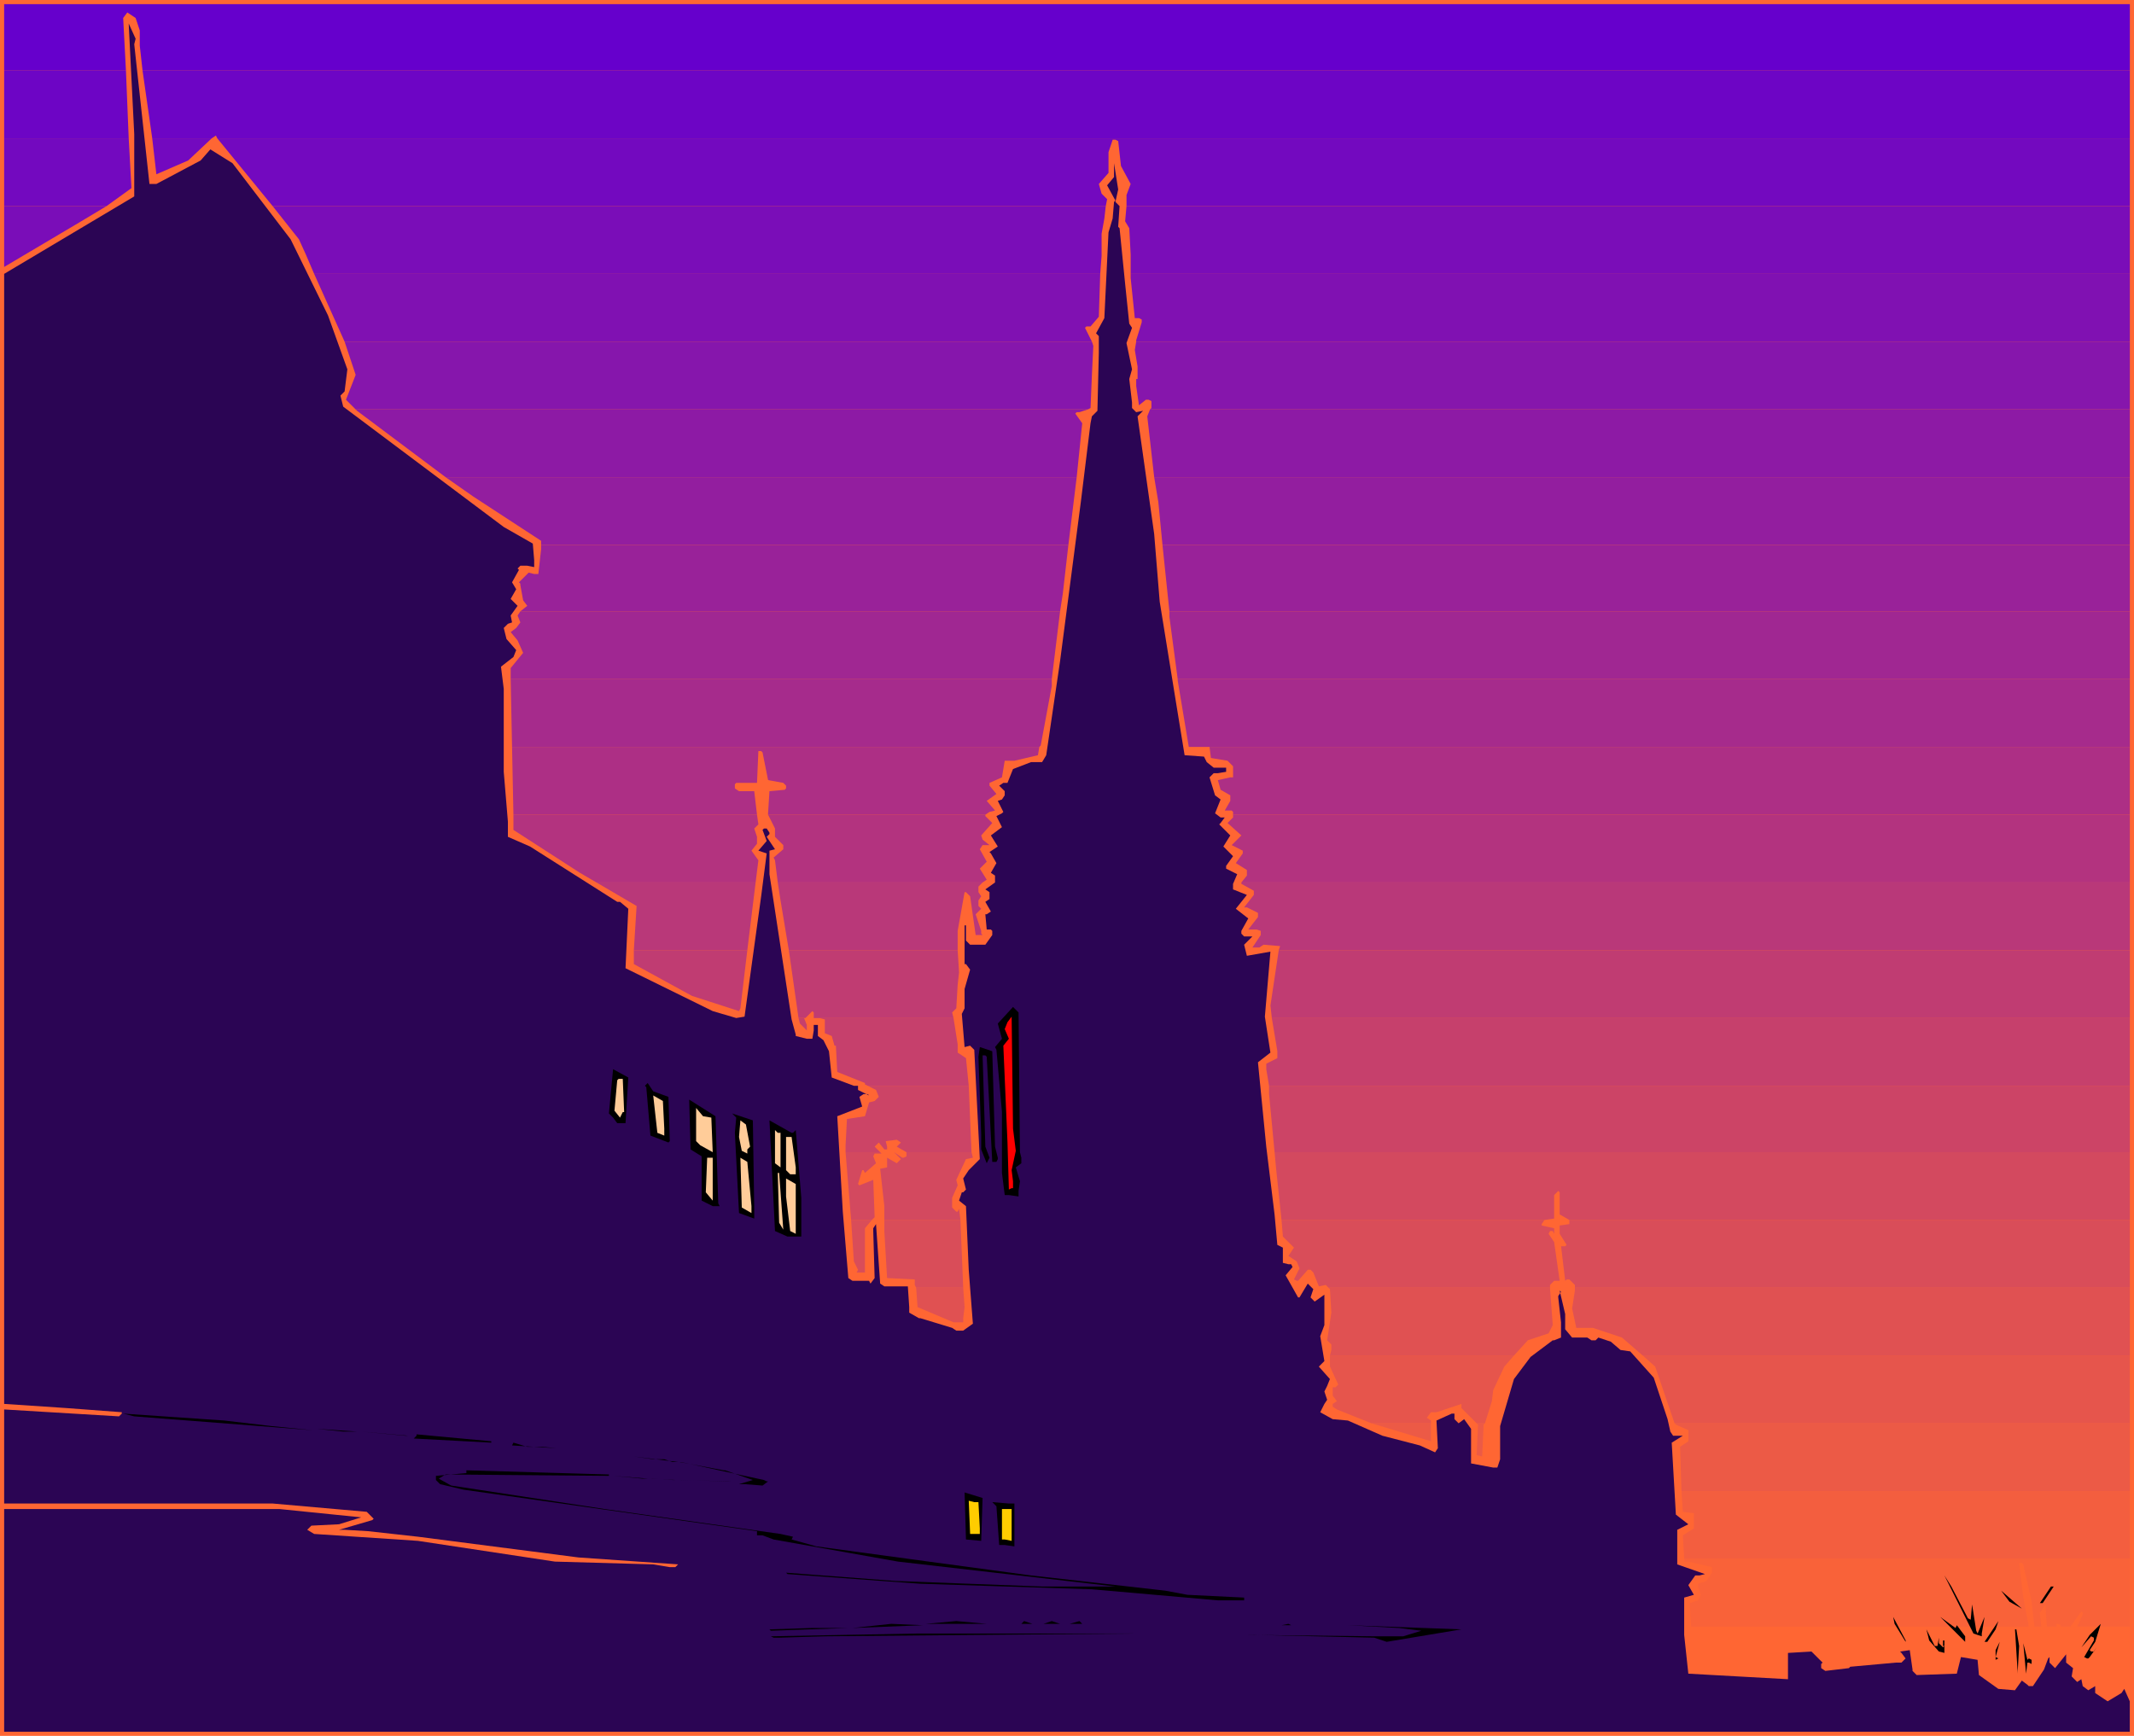 <svg xmlns="http://www.w3.org/2000/svg" fill-rule="evenodd" height="4.18in" preserveAspectRatio="none" stroke-linecap="round" viewBox="0 0 1542 1255" width="5.138in"><style>.brush1{fill:#f63}.pen1{stroke:none}.brush27{fill:#000}.brush29{fill:#fc9}.brush30{fill:#fc0}</style><path class="pen1 brush1" d="M1542 1255H0V0h1542v1255z"/><path class="pen1 brush1" d="M1222 1176h244l4 27-1 9h-12l-3 4-14-2-6-4-1-15-17-4-4 4-2 11h-24l-1-12v-4l-12-3h-1l-3 3v6l-28 3-4-3h-3l-2 6h-11l-5-11-3-3-19 2h-3l-4 5v13l-54-1-5-1h-5l-1-30zm248 0h5l2 20-3 6-4-26zm9 0h7l-2 11v4h-4l-1-15zm10 0h7v1l-4 13-6 9 3-23zm12 0h38v40h-7l-3 6-4 1-2 1-5-5v-4h-7l-1 1-2-9h-3l-3 3v-10l-3-2h-1l-1 1v-15l4-8z"/><path class="pen1" style="fill:#f96239" d="M1539 1176h-38l4-9v-1l-1-1-8 11h-7v-1l-2-1h-1v2h-7l-1-16-4 6 1 10h-5l-2-18-6-27-1-1h-2l3 25 4 21h-244l-1-17 6-2 2-4-2-6v-2l6-2 4-6v-4l-17-4h-3v-2h322v49z"/><path class="pen1" style="fill:#f35e3f" d="M1539 1127h-322l-1-17 8-5v-11l-8-1-1-15h324v49z"/><path class="pen1" d="M1539 1078h-324l-1-32 6-4v-8l-9-4-1-1h329v49zm-548-49h43v13l-43-13zm76 0h6l-1 1v1l-1 22-4-1 1-22-1-1z" style="fill:#ec5a46"/><path class="pen1" d="M1539 1029h-329l-14-41-9-8h352v49zm-466 0h-6l-11-11v-3l-18 6h-4l-3 4 3 2v2h-43l-5-2-20-8-3-2v-2l3-2-3-4v-6h2l2-2-6-13v-8h133l-7 8-8 17-1 8-5 16z" style="fill:#e6554c"/><path class="pen1" d="M1539 980h-352l-15-13-21-7h-12l-3-14 2-13v-2h401v49zm-445 0H961l1-4v-4l-3-3 3-20-1-17-1-1h160l2 27-3 6-15 5-10 11zm-432-49h34l1 14-1 8v3h-7l-26-11-1-14z" style="fill:#e05152"/><path class="pen1" d="M1539 931h-401v-2l-4-4h-2l-1 1-3-25h3l1-1-5-8v-6l7-1v-3h405v49zm-419 0H960l-2-2-5 1-4-10-2-2h-2l-7 8h-1l-2-1 4-8-2-5-6-4 4-6-8-8-1-12h190l-2 3v1l9 2v4l-1-2h-2l-1 2 4 6 4 28h-4l-3 3v2zm-424 0h-34l-1-2v-4l-20-1-2-34v-8h55l2 49zm-81-49h15l-5 6v32h-6l1-2-3-6-2-30z" style="fill:#d94d59"/><path class="pen1" d="M1539 882h-405l-7-4v-16l-1-1-3 3v17l-7 1H926l-4-38-1-11h618v49zm-845 0h-55v-10l-3-27 5-1v-7l7 4 3-3-5-5 6 4h1l2-1v-3h47l1 4-5 1-7 15 1 4-4 9v7l3 3h1l1-2 1 8zm-64 0h-15l-4-49h25l1 1h-5l-1 2 2 5-8 7-1-2h-1l-3 10 1 1 10-4 1 27-2 2z" style="fill:#d3495f"/><path class="pen1" d="M1539 833H921l-4-42v-6h622v48zm-837 0h-47l-7-4 3-3-3-2-8 1 1 4v2h-2l-4-5-3 3 4 4h-25v-5l1-19 13-2 3-10 4-1 3-3-2-5-6-3h73l2 48zm-56 0h-1 1z" style="fill:#c46"/><path class="pen1" d="M1539 785H917l-2-12v-4l8-4v-5l-4-24h620v49zm-839 0h-73l-2-1v-1l-20-8-1-19h-1l-2-7-5-2v-10l-4-1h-4 101l3 19v6l6 4 2 20zm-123-49h5-1l2 5v4l-5-5-1-4z" style="fill:#c6406c"/><path class="pen1" d="M1539 736H919l-1-9 6-40h615v49zm-850 0H588v-4l-1-1-5 5h-5l-7-49h122l1 16-1 9-1 17-3 3 1 4zm-231-49h82l-5 42-1 2-34-11-42-23v-10z" style="fill:#c03c72"/><path class="pen1" d="M1539 687H924l1-3-12-1-3 2h-5l6-9v-3l-3-1h-6l7-9v-3l-8-4h-2l7-9v-3l-9-5v-1h642v49zm-847 0H570l-6-36-2-13h148l-3 3v4l2 3-2 3v4l2 2-4 4 4 12v2l1 1h-5l-4-28-3-3h-1l-5 28v14zm-152 0h-82l2-32-29-17h115l-6 49z" style="fill:#b93879"/><path class="pen1" d="M1539 638H897l4-5v-4l-8-5 5-7v-2l-8-4 7-7-10-9 4-4v-2h648v49zm-829 0H562l-2-16-1-2 7-6v-3l-6-6v-6l-5-10h157v1l5 5-8 9 1 3 5 4h-5l-2 3 5 9-5 5 5 8-3 2zm-164 0H431l-12-7-48-31v-11h176l1 7-3 3 2 6v5l-4 5 5 7-2 16z" style="fill:#b3337f"/><path class="pen1" d="M1539 589H891v-2l-1-1h-5l4-7v-4l-7-4-2-7 9-2h2v-8l-4-4-12-2-1-8h-15 680v49zm-827 0H555v-1l1-16 11-1 1-1v-2l-2-2-11-2-4-20-1-1h-2l-1 23h-15l-1 1v3l3 2h11l2 17H371l-1-49h381l-1 6-17 4h-7l-2 12-9 4v2l5 6-7 5 6 7-4 1-3 2z" style="fill:#ad2f85"/><path class="pen1" d="M1539 540H859l-8-48v-1h688v49zm-788 0H370l-1-49h391v5l-8 43-1 1z" style="fill:#a62b8c"/><path class="pen1" d="M1539 491H851l-6-45v-4h694v49zm-779 0H369v-8l9-11-4-9-5-6 4-3 3-4-2-5 2-3h390l-6 49z" style="fill:#a02792"/><path class="pen1" d="M1539 442H845l-5-48h699v48zm-773 0H376l5-4-3-4-2-11v-1l-1-1 7-7 4 1h3l2-18v-3h381l-4 35-2 13z" style="fill:#929"/><path class="pen1" d="M1539 394H840l-3-31-3-18h705v49zm-767 0H391v-3l-49-32-20-14h456l-6 49z" style="fill:#931e9f"/><path class="pen1" d="M1539 345H834l-5-44 2-5h708v49zm-761 0H322l-64-48-1-1h529l-6 2h-2l-1 1 5 7-4 39z" style="fill:#8d1aa5"/><path class="pen1" d="M1539 296H831l1-1v-5l-2-1h-2l-5 4-2-14v-5h1v-9l-2-12 1-6h718v49zm-753 0H257l-7-7 7-18-7-21-1-3h540l1 3-1 21-1 24-2 1z" style="fill:#8616ac"/><path class="pen1" d="M1539 247H821v-1l4-13v-2l-2-1h-3l-3-29v-3h722v49zm-750 0H249l-22-49h568l-1 31-6 7h-3l-1 1 5 10z" style="fill:#8011b2"/><path class="pen1" d="M1539 198H817v-14l-1-19-3-5 1-11h725v49zm-744 0H227l-6-14-5-11-19-24h602l-1 9-2 11v16l-1 13zM3 193v-44h74l-20 12-54 32z" style="fill:#7a0db8"/><path class="pen1" d="M1539 149H814v-8l3-8-7-13-2-18-2-1h-2l-3 9v15l-7 8 2 7 4 4-1 5H197l-40-49h1382v49zM77 149H3v-49h90l2 36-18 13zm33-49h43l-17 16-23 10-3-26z" style="fill:#7309bf"/><path class="pen1" d="M1539 100H157l-1-2-3 2h-43l-7-49h1436v49zM93 100H3V51h88l2 49z" style="fill:#6d05c5"/><path class="pen1" d="M1539 51H103l-2-18V22l-3-9-6-4-3 4 2 38H3V3h1536v48zm0-48H3h1536z" style="fill:#60c"/><path class="pen1" style="fill:#2b0554" d="m97 32 11 101h5l32-17 7-8 16 10 42 55 27 55 14 39-2 16-3 3 2 8 116 87 21 12 1 12v5l-5-1h-5l-2 2 1 1-5 9 3 5-4 7 5 5-5 7 1 5-3 1-3 3 2 8 7 8-2 5-9 7 2 16v60l3 36v11l16 7 63 40h2l6 5-2 43 63 31 17 5 6-1 12-87 4-31-6-2 6-7-3-8 1-1h2l2 3v1l-2 2 6 9-4 1v17l16 105 3 11v1l8 2h4l1-6v-4h3v8l4 3 4 8 2 19 16 6h3v3l8 4-1-1h-3l-3 2 2 7-18 7 4 69 4 48 3 2h12l1 2 3-4-1-34v-2l2-3 3 43 3 2h17l1 15v4l7 4h1l23 7 3 2h5l7-5-3-39-2-46-5-4 2-6h1l2-2-2-8 4-6 8-8-4-79-3-3-4 1-2-24 2-4v-14l4-14-3-4h-1v-28h1v11l3 3h11l5-7v-3l-1-1h-3l-1-11h1l3-2-4-7 3-2v-5l-3-2 7-5v-5l-3-2 4-7-4-7-1-1 6-4-5-8 8-6-4-8 4-2 1-1-4-8 3-1 2-3v-3l-4-4 3-2h3l4-10 13-5h8l3-5 10-68 15-115 7-57 1-5 4-4 1-42v-12l-2-2 6-11 3-62 3-10 1-12 1-1-6-11 5-6v-10l3 19-2 9 3 3-1 15 1 1 4 40 3 29 2 3-4 11 4 19-2 7 2 17v4l3 3 5-1-4 4 12 85 4 49 11 68 7 43 14 1 2 4 5 4h9v3l-6 1h-3l-3 3 4 13 4 3-4 10 4 3h3l-3 4-1 1 8 8-5 8 7 7-5 7v2l8 4-3 7v4l10 4-8 10 9 7-5 9v2l2 2h6l-6 6 2 8 17-3-4 47 4 26-9 7 6 61 6 49 2 22 4 2v11l4 1h2l1 2-5 6 9 16h1l6-10 4 4-2 6 3 3 7-5v22l-3 8 3 18-4 4 8 9-2 5-2 4 2 6-2 3-3 6 9 5 11 1 25 11 27 7 11 5 2-3-1-20 11-5h2v4l3 3 4-3 5 7v25l16 3h3l2-6v-24l10-34 12-16 16-12h1l5-2v-11l-2-18v-1l2-3-1-1 4 17v11l5 6h11l3 2h3l2-2 9 3 7 6 7 1 17 19 10 30 2 9 2 3h7l-8 5 3 52 9 7-8 4v25l20 7-4 1h-3l-5 7 4 7-7 2v27l3 28 72 4v-19l17-1 8 8-1 1v3l3 2 17-2 1-1 33-3h4l3-3-3-4-1-1 7-1 2 14v1l3 3 29-1 3-12 12 2 1 11 14 10 12 1 5-7 4 3 1 1h3l8-12 3-8 1-1v4l4 4 8-10v6l5 4-1 6 4 4 3-2 1 5 4 3 5-3v5l9 6 10-6 2-3 4 9v22H3v-161h199l59 6-16 5-20 1-3 3 5 3 75 5 99 15 71 2 12 2h4l2-2-72-5-116-15-36-4-17-1h-4l24-7 1-1-5-5-68-6H3v-68l83 5 2-2v-1l-40-3-45-3V198l94-56V97l-4-80 5 11-1 4z"/><path class="pen1 brush27" d="m737 833 1 4v4l-4 3 3 10-1 7v4l-7-1h-3l-2-16v-44l-4-45-1-2 5-6-3-11 11-12 4 4 1 101z"/><path class="pen1" style="fill:red" d="m734 832-3 14 1 8v5h-1l-2 1-1-34-3-70 4-5-3-7 2-5 3-4 1 81 2 16z"/><path class="pen1 brush27" d="m719 829 2 8v1l-1 2h-3l-4-76-1-1h-2l2 66 3 8-2 4-4-10v-11l-2-56 1-7 9 3 2 69zm-267-17h-6l-3-4-3-3 3-32 11 6-2 33z"/><path class="pen1 brush29" d="M451 804h-1l-2 4-4-5 2-22 1-1h3l1 24z"/><path class="pen1 brush27" d="m483 793 1 32-1 1-13-5-3-35-1-1 2-2 4 6 11 4z"/><path class="pen1 brush29" d="M480 816v5l-5-2-3-27 7 4 1 20z"/><path class="pen1 brush27" d="m519 870 1 2h-5l-8-4v-32l-8-5-1-36 19 12 2 63z"/><path class="pen1 brush29" d="m514 808 1 25-9-5-3-3v-24l5 6 6 1z"/><path class="pen1 brush27" d="M545 874v7l-11-4-3-58 1-11-3-3 15 5 1 64z"/><path class="pen1 brush29" d="m542 829-2 2v3l-4-2-2-10 1-12 4 3 3 16z"/><path class="pen1 brush27" d="m573 819 2-2 4 49v28h-10l-9-4-4-80 16 9h1z"/><path class="pen1 brush29" d="M564 819v25l-4-3v-24l2 2h2zm11 25v5h-4l-3-3v-24h4l3 22zm-60 24-5-6 1-25h4v31zm28 4v5l-7-4-1-36 5 3 3 32zm23 17-3-5-1-36h1l3 41zm9 3-4-2-3-25v-13l7 4v36z"/><path class="pen1 brush27" d="m196 1031 30 3-129-10-8-2 73 5 34 4zm62 4-29-2 19 2h10zm37 3-34-3 32 3h2zm4 2 2-2v-1l54 5v1l-56-3zm59 3h5-5zm34 3 10 1-32-2 1-2 10 3h11zm15 1 11 2-11-2zm24 2 11 3-11-3zm13 3 10 1-10-1zm36 3 6 2h4l-32-4 14 2h8zm74 16h1l-4 3-13-1h-4l10-3-20-7h-1l-32-6h1l60 13 2 1zm-232-5-5 3 9 5 111 17 127 18 9 2-1 2 18 5 155 21 97 11 16 3 41 2v2h-19l-91-8-124-4-96-7-1-1 79 6 106 4h53l-157-18-90-16-8-3h-4v-3l-212-30-17-4-3-3v-3l22-2v-2l103 3v1l-118-1z"/><path class="pen1 brush27" d="m468 1069-25-2 21 2h4zm22 1h-2l-18-1h1l15 1h4zm41 1h-2l-38-1h1l34 1h5zm178 43-11-1-1-34 13 4-1 31z"/><path class="pen1 brush30" d="m707 1086 1 19v4h-7l-1-24 4 1h3z"/><path class="pen1 brush27" d="M733 1087v31l-7-1h-4l-2-28-3-3 12 1h4z"/><path class="pen1 brush30" d="m731 1114-5-1h-2v-22h7v23z"/><path class="pen1 brush27" d="m491 1131 75 6-75-6zm931 39 2 1 1-11 3 19 1 2 5-12-2 12v2l-6-2-21-42 5 8 12 23zm54-11h-2l8-12h2l-8 12zm-24-1-6-8 15 13-9-5zm-75 29-8-13-1-5 9 17v1zm37-12 6 8v4l-18-18 11 8 1-2zm-745-1 22-2 22 2h-44zm48-2 8 2-8-2zm12 0 7 2-7-2zm9 2 2-2 6 2h-8zm32 0h-16l6-2 6 2h4zm16 0h-13l7-2 2 2h4zm650 13h-2l10-15-2 6-6 9zm-820-10 28-3 23 1-51 2zm173-3h17-17zm23 0h41-41zm44 0h7-7zm12 0h14-14zm19 0 34 1-34-1zm50 1h-11l5-1 2 1h4zm573 18 1 1h2l2-3-5 7-1 1h-1l-2-1 7-12v-2l-2-1-7 8 6-9 8-8-4 13-4 6zm-571-18h8-8zm11 0h21-21zm52 12-9-3-87-2h-5l90 1h23l13-4-16-2-37-2 82 3-54 9zm-445-8-1-1 31-1h26l-56 2zm843 11 1-6v4l3 3 1-1h-1v-4h1v9l-4-1-7-8-2-8 6 12h2zm59 0-1 18v2l-2-32h1l2 12zm-862-7-34 1h-4l-2-1 106-2h158l-224 2zm226-2 68 1-68-1zm71 0 4 1-4-1zm550 18-2 1v-7l3-6-3 11 2 1zm22 0 2 1v3l-2-1h-1l-1 8-2-22 3 12 1-1z"/></svg>
